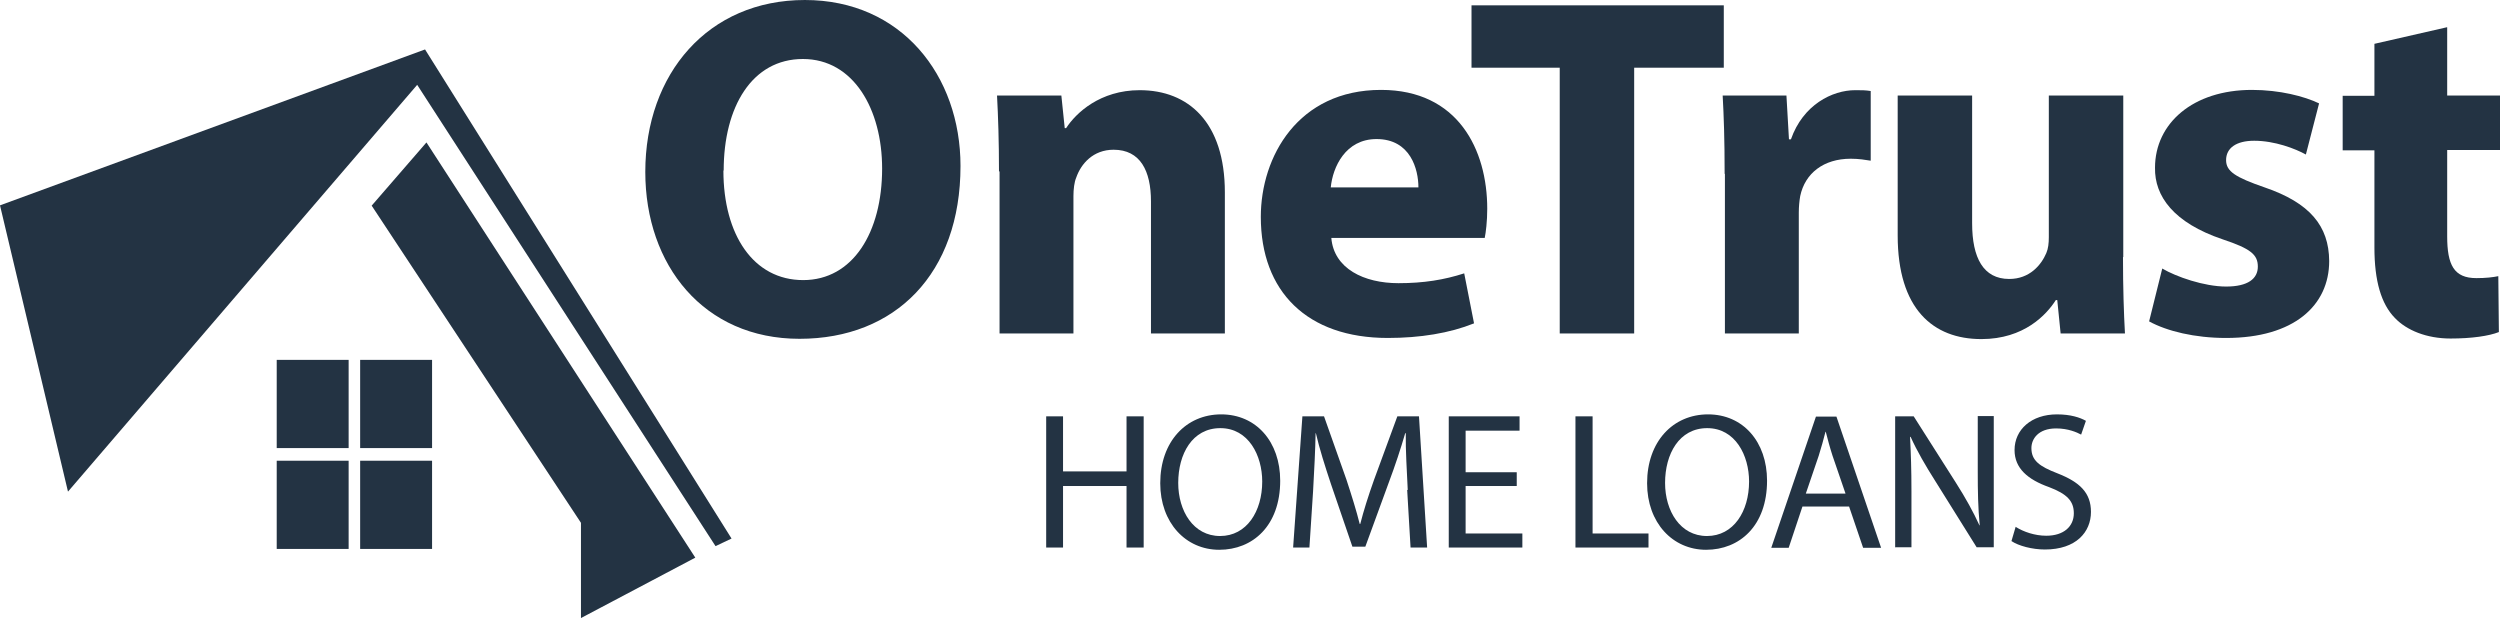<?xml version="1.0" encoding="UTF-8"?> <svg xmlns="http://www.w3.org/2000/svg" id="Layer_2" data-name="Layer 2" viewBox="0 0 88.99 22"><defs><style> .cls-1 { fill: #233343; } </style></defs><g id="Logo"><g><polygon class="cls-1" points="13.23 7.32 20.68 18.61 20.68 22 24.75 19.85 15.18 5.07 13.23 7.32"></polygon><polygon class="cls-1" points="0 7.31 2.42 17.5 14.85 3.02 25.47 19.44 26.04 19.17 15.13 1.76 0 7.31"></polygon><rect class="cls-1" x="12.82" y="12.81" width="2.56" height="3.14"></rect><rect class="cls-1" x="9.85" y="12.81" width="2.56" height="3.14"></rect><rect class="cls-1" x="12.82" y="16.4" width="2.56" height="3.14"></rect><rect class="cls-1" x="9.85" y="16.4" width="2.56" height="3.14"></rect><path class="cls-1" d="M34.19,5.91c0,3.83-2.32,6.15-5.73,6.15s-5.49-2.62-5.49-5.94c0-3.5,2.24-6.12,5.68-6.12s5.54,2.69,5.54,5.91m-8.44,.16c0,2.29,1.07,3.9,2.84,3.9s2.81-1.7,2.81-3.97c0-2.1-1.01-3.9-2.82-3.9s-2.82,1.7-2.82,3.97"></path><path class="cls-1" d="M35.56,6.1c0-1.06-.03-1.96-.07-2.7h2.29l.12,1.16h.05c.35-.54,1.21-1.35,2.62-1.35,1.73,0,3.03,1.14,3.03,3.64v5.02h-2.63V7.17c0-1.09-.38-1.84-1.33-1.84-.73,0-1.16,.5-1.33,.99-.07,.16-.1,.42-.1,.66v4.89h-2.63V6.1Z"></path><path class="cls-1" d="M47.39,8.47c.09,1.09,1.16,1.61,2.39,1.61,.9,0,1.63-.12,2.34-.35l.35,1.78c-.87,.35-1.92,.52-3.07,.52-2.88,0-4.52-1.66-4.52-4.31,0-2.15,1.33-4.52,4.28-4.52,2.74,0,3.78,2.13,3.78,4.23,0,.45-.05,.85-.09,1.04h-5.46Zm3.1-1.8c0-.64-.28-1.72-1.49-1.72-1.11,0-1.56,1-1.63,1.72h3.12Z"></path><polygon class="cls-1" points="55.52 2.41 52.38 2.41 52.38 .19 61.36 .19 61.36 2.41 58.17 2.41 58.17 11.87 55.52 11.87 55.52 2.41"></polygon><path class="cls-1" d="M61.39,6.19c0-1.25-.03-2.06-.07-2.79h2.27l.09,1.56h.07c.43-1.23,1.47-1.75,2.29-1.75,.24,0,.36,0,.55,.03v2.48c-.19-.03-.42-.07-.71-.07-.97,0-1.63,.52-1.8,1.33-.03,.17-.05,.38-.05,.59v4.3h-2.63V6.19Z"></path><path class="cls-1" d="M75.57,9.15c0,1.11,.03,2.01,.07,2.72h-2.29l-.12-1.19h-.05c-.33,.52-1.13,1.39-2.65,1.39-1.72,0-2.98-1.07-2.98-3.69V3.4h2.65V7.95c0,1.23,.4,1.98,1.32,1.98,.73,0,1.14-.5,1.32-.92,.07-.16,.09-.36,.09-.57V3.4h2.65v5.75Z"></path><path class="cls-1" d="M76.97,9.56c.49,.29,1.49,.64,2.27,.64s1.13-.28,1.13-.71-.26-.64-1.25-.97c-1.75-.59-2.43-1.54-2.41-2.55,0-1.58,1.35-2.77,3.45-2.77,.99,0,1.87,.23,2.39,.48l-.47,1.82c-.38-.21-1.11-.49-1.84-.49-.64,0-1,.26-1,.69,0,.4,.33,.61,1.37,.97,1.61,.55,2.29,1.37,2.3,2.62,0,1.58-1.25,2.74-3.67,2.74-1.11,0-2.1-.24-2.74-.59l.47-1.89Z"></path><path class="cls-1" d="M87.11,.97V3.4h1.89v1.94h-1.89v3.07c0,1.02,.24,1.49,1.04,1.49,.33,0,.59-.03,.78-.07l.02,1.99c-.35,.14-.97,.23-1.72,.23-.85,0-1.56-.29-1.98-.73-.49-.5-.73-1.32-.73-2.51v-3.46h-1.13v-1.94h1.13V1.56l2.58-.59Z"></path><polygon class="cls-1" points="37.84 14.82 37.84 16.78 40.1 16.78 40.1 14.82 40.71 14.82 40.71 19.49 40.1 19.49 40.1 17.3 37.84 17.3 37.84 19.49 37.24 19.49 37.24 14.82 37.84 14.82"></polygon><path class="cls-1" d="M45.57,17.11c0,1.61-.98,2.46-2.17,2.46s-2.1-.96-2.1-2.37c0-1.48,.92-2.45,2.17-2.45s2.1,.98,2.1,2.36m-3.63,.08c0,1,.54,1.89,1.49,1.89s1.5-.88,1.5-1.94c0-.93-.49-1.9-1.49-1.9s-1.5,.92-1.5,1.95"></path><path class="cls-1" d="M50.11,17.44c-.03-.65-.08-1.43-.07-2.02h-.02c-.16,.55-.35,1.13-.59,1.77l-.83,2.27h-.46l-.76-2.22c-.22-.66-.41-1.26-.54-1.82h-.01c-.01,.58-.05,1.37-.09,2.07l-.13,2h-.58l.33-4.67h.77l.8,2.26c.19,.58,.35,1.09,.47,1.57h.02c.12-.47,.28-.98,.49-1.57l.83-2.26h.77l.29,4.67h-.59l-.12-2.05Z"></path><polygon class="cls-1" points="53.99 17.3 52.17 17.3 52.17 18.99 54.19 18.99 54.19 19.49 51.57 19.49 51.57 14.82 54.09 14.82 54.09 15.33 52.17 15.33 52.17 16.81 53.99 16.81 53.99 17.3"></polygon><polygon class="cls-1" points="56.08 14.82 56.69 14.82 56.69 18.99 58.68 18.99 58.68 19.49 56.08 19.49 56.08 14.82"></polygon><path class="cls-1" d="M62.9,17.11c0,1.61-.98,2.46-2.17,2.46s-2.1-.96-2.1-2.37c0-1.48,.92-2.45,2.17-2.45s2.1,.98,2.1,2.36m-3.63,.08c0,1,.54,1.89,1.49,1.89s1.5-.88,1.5-1.94c0-.93-.49-1.9-1.49-1.9s-1.5,.92-1.5,1.95"></path><path class="cls-1" d="M64.16,18.03l-.49,1.47h-.62l1.59-4.67h.73l1.59,4.67h-.64l-.5-1.47h-1.66Zm1.53-.47l-.46-1.34c-.1-.31-.17-.58-.24-.85h-.01c-.07,.28-.15,.56-.24,.85l-.46,1.35h1.41Z"></path><path class="cls-1" d="M67.46,19.49v-4.67h.66l1.5,2.36c.35,.55,.62,1.04,.84,1.52h.01c-.06-.63-.07-1.2-.07-1.93v-1.96h.57v4.67h-.61l-1.48-2.37c-.33-.52-.64-1.05-.87-1.56h-.02c.03,.6,.05,1.16,.05,1.93v2h-.57Z"></path><path class="cls-1" d="M71.76,18.76c.27,.17,.67,.31,1.08,.31,.62,0,.98-.33,.98-.8,0-.44-.25-.69-.88-.93-.76-.27-1.23-.67-1.23-1.32,0-.73,.6-1.27,1.51-1.27,.48,0,.82,.11,1.03,.23l-.17,.49c-.15-.08-.46-.22-.89-.22-.64,0-.88,.38-.88,.7,0,.44,.28,.65,.93,.9,.79,.31,1.19,.69,1.19,1.37,0,.72-.53,1.34-1.64,1.34-.45,0-.94-.13-1.19-.3l.15-.51Z"></path></g></g></svg> 